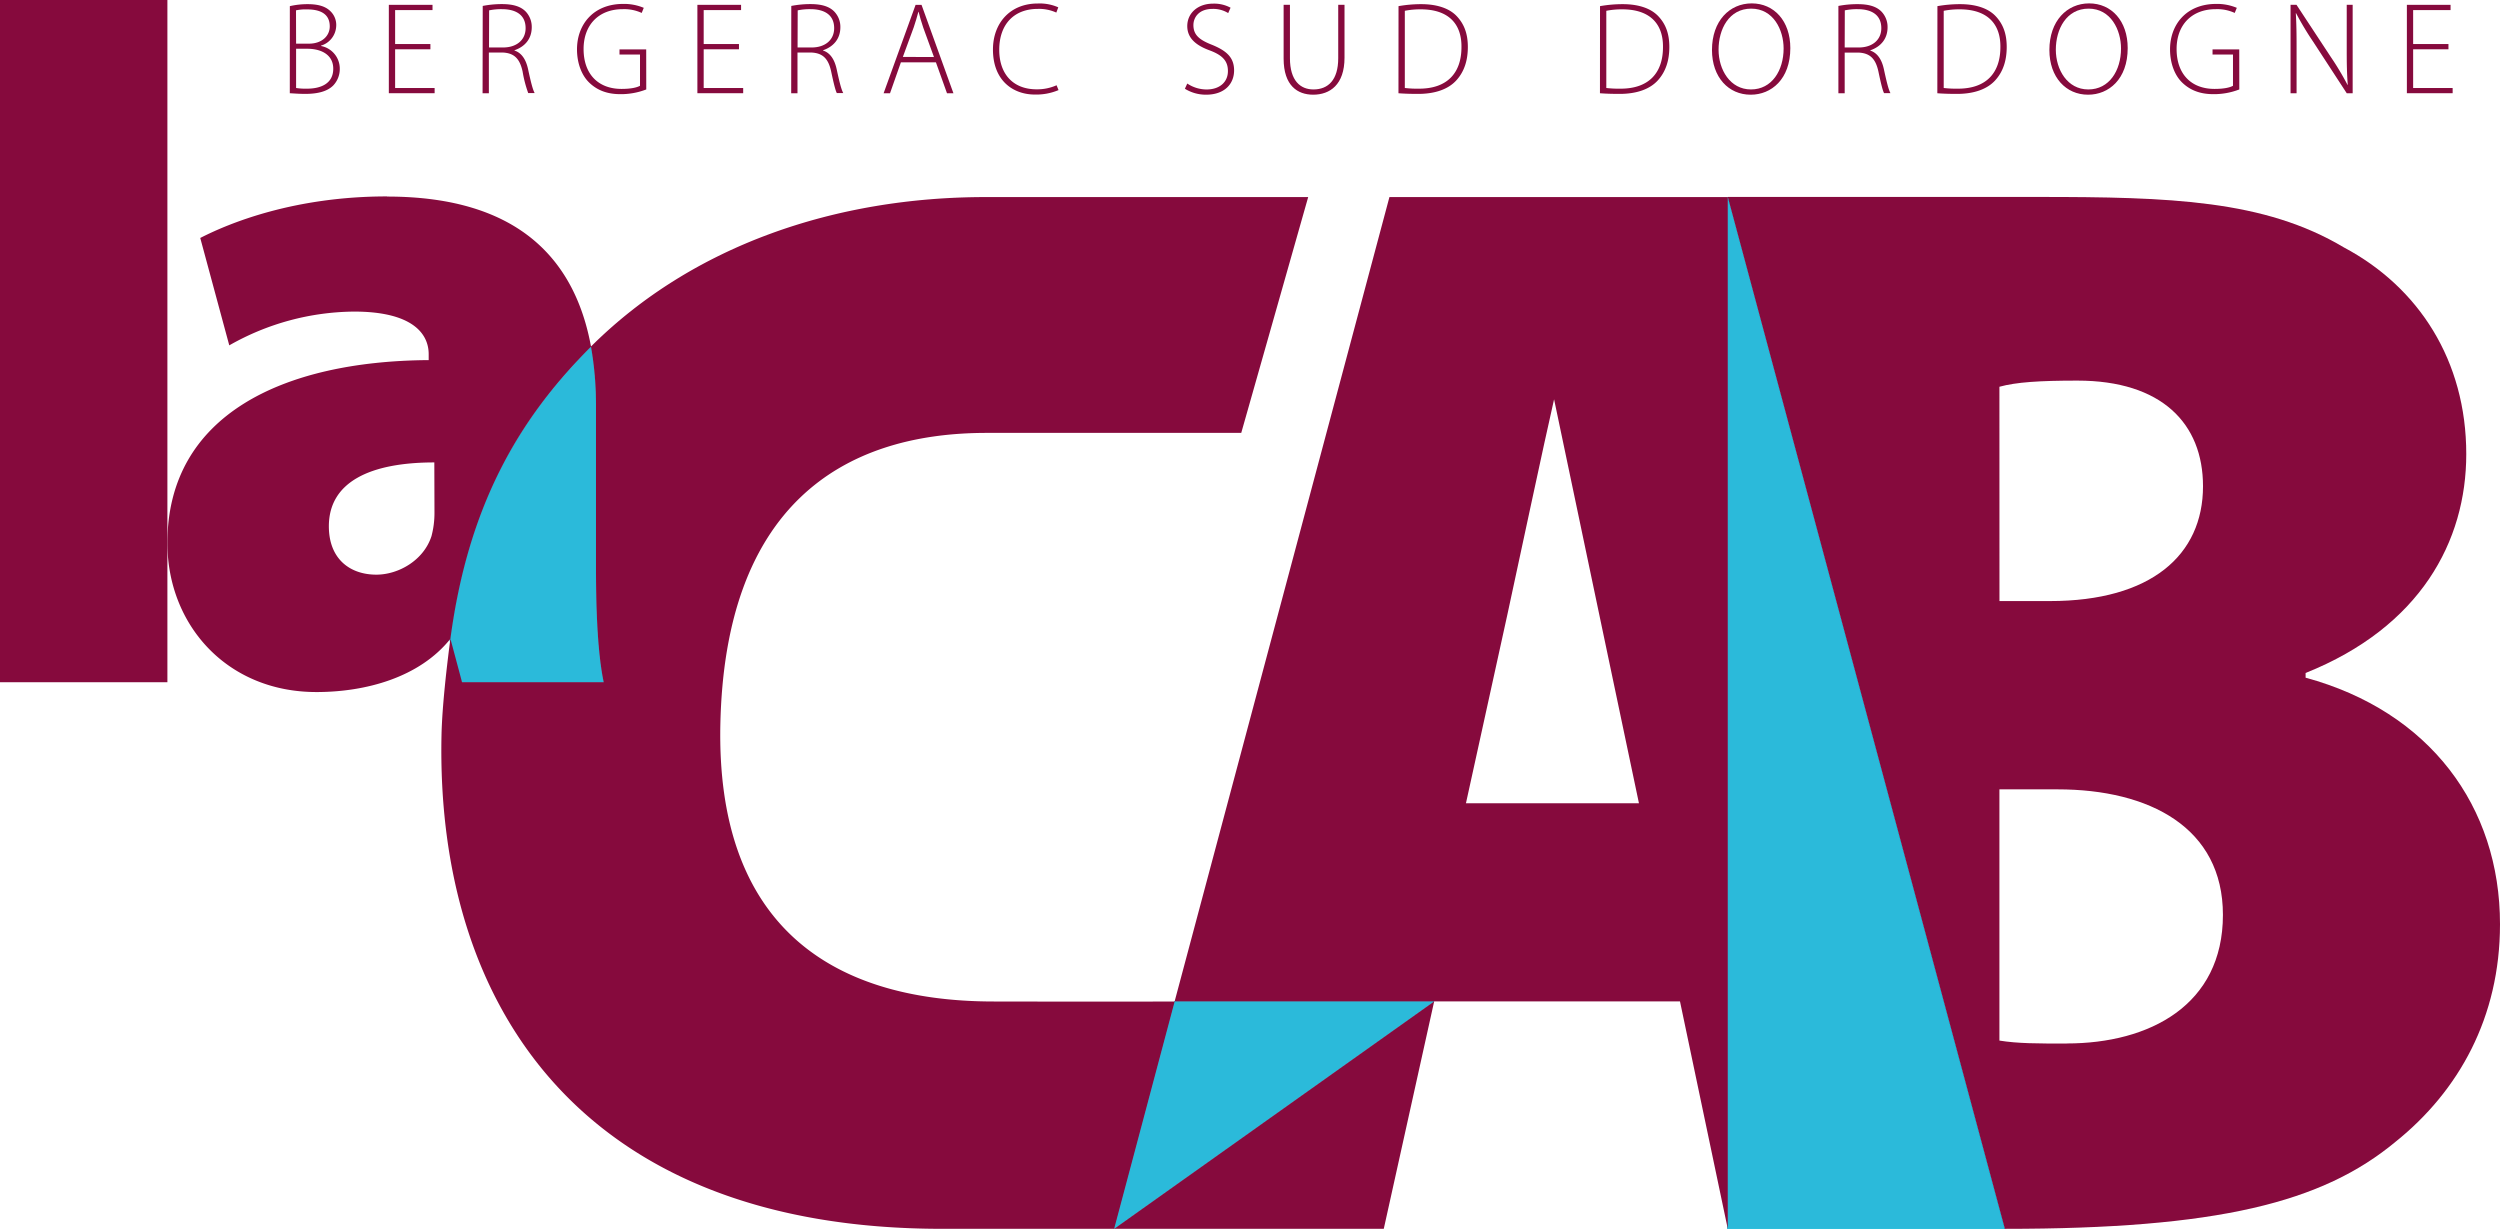 <svg id="Calque_1" data-name="Calque 1" xmlns="http://www.w3.org/2000/svg" viewBox="0 0 842.46 414.23"><defs><style>.cls-1{fill:#11b8d9;}.cls-2{fill:#2bbada;}.cls-3{fill:#21b9da;}.cls-4{fill:#860a3d;}</style></defs><path class="cls-1" d="M375.64,413.75l20.26-76.16h86.92Zm107.61-76.43H395.79l-.14.1-20.38,76.64.05,0h.32l107.61-76.46Z"/><polygon class="cls-2" points="375.41 414.09 483.25 337.46 395.79 337.46 375.41 414.09"/><polygon class="cls-2" points="582.19 66.4 582.19 414.1 675.56 414.1 582.19 66.4"/><path class="cls-1" d="M582.34,414h93l-93-346.51Zm93.22.27H582.19l-.14-.14V66.4l.28,0,93.36,347.69Z"/><path class="cls-2" d="M203.48,229.89c-2-9.12-2.61-23.15-2.61-38.48V137a111.86,111.86,0,0,0-1.7-20.18c-24.83,24.73-41.71,54.49-47.6,98.71,0,0,1.5,9.34,4.13,14.41Z"/><path class="cls-3" d="M155.78,229.76h47.53c-1.74-8.22-2.58-20.77-2.58-38.35V137a111.42,111.42,0,0,0-1.66-19.89,160.2,160.2,0,0,0-30.68,41.82c-8.37,16.67-13.83,35.2-16.68,56.6.08.48,1.56,9.37,4.07,14.28m47.7.27H155.7l-.12-.08c-1.86-5.65-4.13-14.35-4.15-14.44v0c2.86-21.44,8.32-40,16.71-56.7a160.79,160.79,0,0,1,30.93-42.09l.23.08A112.67,112.67,0,0,1,201,137v54.46c0,17.68.86,30.26,2.61,38.45Z"/><path class="cls-4" d="M99.78,29.65a19.94,19.94,0,0,0,3.68.23c4.56,0,8.84-1.64,8.84-6.72,0-4.69-4-6.73-8.76-6.73H99.78Zm0-14.94h4.34c4.33,0,7-2.57,7-5.83,0-4.2-3.18-5.71-7.61-5.71a15.75,15.75,0,0,0-3.76.31ZM97.67,2.07a26.64,26.64,0,0,1,6-.67c3.72,0,6.15.8,7.78,2.48a6.4,6.4,0,0,1,1.85,4.86,7.2,7.2,0,0,1-5.12,6.64v.12a7.77,7.77,0,0,1,6.32,7.61,8.06,8.06,0,0,1-2.21,5.7c-2,2-5.21,2.83-9.46,2.83-2.26,0-4-.17-5.17-.22Z"/><polygon class="cls-4" points="145.04 16.61 133.15 16.61 133.15 29.66 146.46 29.66 146.46 31.41 131.03 31.41 131.03 1.63 145.75 1.63 145.75 3.4 133.15 3.4 133.15 14.84 145.04 14.84 145.04 16.61"/><path class="cls-4" d="M164.79,16h4.73c4.6,0,7.6-2.57,7.6-6.5,0-4.56-3.35-6.41-8-6.41a19.83,19.83,0,0,0-4.29.4ZM162.67,2a33.45,33.45,0,0,1,6.45-.62c3.9,0,6.37.84,8,2.48a7.49,7.49,0,0,1,2.07,5.3c0,4-2.38,6.59-5.83,7.78v.09c2.39.76,3.89,3,4.6,6.33,1,4.64,1.59,6.85,2.21,8h-2.17a40.35,40.35,0,0,1-1.89-7.25c-.94-4.29-2.79-6.24-6.72-6.41h-4.65V31.42h-2.12Z"/><path class="cls-4" d="M217.78,30.14a23.58,23.58,0,0,1-8.71,1.59c-3.93,0-7.51-1-10.51-3.89-2.48-2.39-4.12-6.41-4.12-11.23,0-8.27,5.44-15.29,15.56-15.29a17.15,17.15,0,0,1,6.94,1.32l-.7,1.72a14.07,14.07,0,0,0-6.37-1.27c-8.18,0-13.21,5.35-13.21,13.43,0,8.41,4.9,13.44,12.77,13.44,3.13,0,5.13-.44,6.24-1.05V18.38h-6.91V16.65h9Z"/><polygon class="cls-4" points="249.02 16.61 237.13 16.61 237.13 29.66 250.44 29.66 250.44 31.41 235.01 31.41 235.01 1.63 249.73 1.63 249.73 3.4 237.13 3.4 237.13 14.84 249.02 14.84 249.02 16.61"/><path class="cls-4" d="M268.77,16h4.73c4.6,0,7.6-2.57,7.6-6.5,0-4.56-3.36-6.41-8-6.41a19.83,19.83,0,0,0-4.29.4ZM266.65,2a33.53,33.53,0,0,1,6.45-.62c3.89,0,6.37.84,8,2.48a7.46,7.46,0,0,1,2.09,5.3c0,4-2.39,6.59-5.84,7.78v.09c2.39.76,3.89,3,4.6,6.33,1,4.64,1.59,6.85,2.21,8H282c-.49-.88-1.11-3.49-1.91-7.25-.92-4.29-2.78-6.24-6.71-6.41h-4.64V31.42h-2.12Z"/><path class="cls-4" d="M314.73,19.22l-3.62-9.95C310.4,7.2,310,5.69,309.56,4h-.09c-.44,1.72-.93,3.27-1.55,5.18l-3.67,10ZM303.59,21l-3.67,10.43h-2.16L308.54,1.63h2l10.75,29.79h-2.17L315.39,21Z"/><path class="cls-4" d="M356.71,30.36a19.21,19.21,0,0,1-8,1.5c-7.21,0-14.1-4.6-14.1-15.16,0-8.84,5.7-15.52,15.11-15.52a15.47,15.47,0,0,1,6.9,1.29l-.66,1.77A14,14,0,0,0,349.73,3c-8.05,0-13,5.21-13,13.79,0,8.09,4.6,13.31,12.6,13.31a16,16,0,0,0,6.72-1.37Z"/><path class="cls-4" d="M400.09,28.15a11.73,11.73,0,0,0,6.5,2c4.46,0,7.2-2.53,7.2-6.2,0-3.31-1.72-5.3-6.05-6.93-4.78-1.73-7.65-4.21-7.65-8.23,0-4.38,3.58-7.56,8.66-7.56a11.62,11.62,0,0,1,5.93,1.37l-.8,1.81A9.57,9.57,0,0,0,408.63,3c-4.84,0-6.47,3.1-6.47,5.44,0,3.27,1.91,4.95,6.19,6.63,4.91,2,7.52,4.24,7.52,8.66s-3.09,8.18-9.46,8.18a13.41,13.41,0,0,1-7.12-2Z"/><path class="cls-4" d="M434.69,1.62v18c0,7.6,3.54,10.52,7.92,10.52,4.95,0,8.35-3.18,8.35-10.52v-18h2.12V19.44c0,9.15-4.95,12.47-10.57,12.47-5.21,0-9.95-3-9.95-12.16V1.62Z"/><path class="cls-4" d="M473.4,29.65a35.78,35.78,0,0,0,4.81.23c9.55,0,14.28-5.35,14.28-14,.1-7.56-4.1-12.73-13.7-12.73a26.59,26.59,0,0,0-5.39.49ZM471.28,2.07a44,44,0,0,1,7.64-.67c5.44,0,9.55,1.46,12,4.07s3.72,5.83,3.72,10.35-1.19,8.31-3.89,11.27-7.11,4.55-12.86,4.55c-2.31,0-4.47-.05-6.63-.22Z"/><path class="cls-4" d="M541.3,29.65a35.94,35.94,0,0,0,4.82.23c9.55,0,14.28-5.35,14.28-14,.09-7.56-4.11-12.73-13.7-12.73a26.62,26.62,0,0,0-5.4.49ZM539.18,2.07a44.18,44.18,0,0,1,7.65-.67c5.44,0,9.54,1.46,12,4.07s3.71,5.83,3.71,10.35-1.19,8.31-3.88,11.27-7.12,4.55-12.87,4.55c-2.29,0-4.46-.05-6.63-.22Z"/><path class="cls-4" d="M590.05,30.14c7.06,0,11-6.41,11-13.79,0-6.28-3.44-13.44-10.92-13.44s-11,6.9-11,13.84c0,6.71,3.88,13.39,10.91,13.39Zm-.14,1.77c-7.34,0-13-5.79-13-15.08,0-9.77,5.92-15.69,13.4-15.69s13,5.88,13,15.07c0,10.53-6.45,15.7-13.31,15.7Z"/><path class="cls-4" d="M621.63,16h4.74c4.59,0,7.6-2.57,7.6-6.5,0-4.56-3.36-6.41-8-6.41a19.86,19.86,0,0,0-4.3.4ZM619.51,2A33.55,33.55,0,0,1,626,1.4c3.89,0,6.36.84,8,2.48a7.46,7.46,0,0,1,2.08,5.3c0,4-2.38,6.59-5.83,7.78v.09c2.38.76,3.89,3,4.6,6.33,1,4.64,1.59,6.85,2.2,8H634.9c-.49-.88-1.11-3.49-1.9-7.25-.93-4.29-2.79-6.24-6.72-6.41h-4.65V31.42h-2.12Z"/><path class="cls-4" d="M655,29.65a35.85,35.85,0,0,0,4.82.23c9.55,0,14.28-5.35,14.28-14,.09-7.56-4.11-12.73-13.7-12.73a26.62,26.62,0,0,0-5.4.49ZM652.88,2.07a44,44,0,0,1,7.64-.67c5.45,0,9.55,1.46,12,4.07s3.71,5.83,3.71,10.35-1.19,8.31-3.89,11.27-7.12,4.55-12.86,4.55c-2.3,0-4.46-.05-6.63-.22Z"/><path class="cls-4" d="M703.75,30.14c7.06,0,11-6.41,11-13.79,0-6.28-3.44-13.44-10.92-13.44s-11.05,6.9-11.05,13.84c0,6.71,3.89,13.39,10.92,13.39Zm-.14,1.77c-7.34,0-13-5.79-13-15.08,0-9.77,5.92-15.69,13.4-15.69S717,7,717,16.21c0,10.53-6.45,15.7-13.31,15.7Z"/><path class="cls-4" d="M754.61,30.14a23.63,23.63,0,0,1-8.71,1.59c-3.94,0-7.52-1-10.52-3.89-2.48-2.39-4.11-6.41-4.11-11.23,0-8.27,5.44-15.29,15.56-15.29a17.19,17.19,0,0,1,6.94,1.32l-.71,1.72a14.07,14.07,0,0,0-6.37-1.27c-8.17,0-13.21,5.35-13.21,13.43,0,8.41,4.9,13.44,12.77,13.44,3.15,0,5.13-.44,6.23-1.05V18.38h-6.89V16.65h9Z"/><path class="cls-4" d="M771.88,31.42V1.62h2l11.58,17.6a95.33,95.33,0,0,1,5.61,9.37l.09,0c-.31-4-.35-7.43-.35-12.07V1.62h2v29.8h-2L779.52,14.09a100.1,100.1,0,0,1-5.78-9.64l-.09,0c.22,3.67.26,6.89.26,11.84V31.42Z"/><polygon class="cls-4" points="825.09 16.61 813.19 16.61 813.19 29.66 826.5 29.66 826.5 31.41 811.08 31.41 811.08 1.63 825.8 1.63 825.8 3.4 813.19 3.4 813.19 14.84 825.09 14.84 825.09 16.61"/><polygon class="cls-4" points="0 0 0 229.9 56.41 229.9 56.41 182.93 56.41 0 0 0"/><path class="cls-4" d="M146.41,172.83a30.35,30.35,0,0,1-1,7.82c-2.61,8.15-11.09,13-18.59,13-8.81,0-16-5.21-16-16.3,0-15,14-21.52,35.54-21.52Zm-16-106.64c-31,0-52.82,8.81-62.93,14l9.78,36.19A86.24,86.24,0,0,1,119.34,105c19.25,0,25.12,7.18,25.12,14.35v2c-49.24.33-88.05,18.59-88.05,61.64,0,27.4,19.9,50.22,50.22,50.22,16.63,0,34.72-4.9,45.15-17.94,5.89-44.23,22.56-73.71,47.39-98.44-5.23-28.48-23.55-50.59-68.74-50.59"/><polygon class="cls-4" points="466.31 414.09 483.29 337.46 375.45 414.09 466.31 414.09"/><path class="cls-4" d="M494,270.69l13.93-63.44c4.14-19.1,12.44-58.18,15.77-72.69,6.22,29.8,28.6,136.13,28.6,136.13ZM468.22,66.4,395.83,337.46h170.3l16.1,76.64V66.4Z"/><path class="cls-4" d="M696.46,351.66c-9.79,0-16.51,0-22.69-1V266h19.6c31,0,55.72,12.9,55.72,42.3,0,30.44-24.77,43.33-52.63,43.33m-22.69-221.3c5.67-1.55,13.42-2.07,26.31-2.07,28.37,0,42.3,14.45,42.3,35.6,0,23.21-17.53,38.69-51.59,38.69h-17Zm103.18,98v-1.55c38.67-15.47,54.14-44.36,54.14-73.76,0-31.47-16-56.24-41.25-69.65-26.82-16-58.55-17-102.92-17H582.23L675.6,414.1c71.71,0,107-8.79,131.77-29.43,21.15-17,35.09-41.78,35.09-73.24,0-39.72-23.74-71.71-65.51-83.06"/><path class="cls-4" d="M334.9,337.49c-56.74,0-93.54-27.37-92.15-93.38,1.54-72.72,40.18-98.23,89.7-98.23h85.83l22.56-79.47H332.14c-50.5,0-98.67,16.21-133,50.37a112.62,112.62,0,0,1,1.7,20.18v54.45c0,15.33.66,29.35,2.6,38.48H155.7l-3.92-14.66c-1.18,8.9-2.8,22.84-3,32.57-1.94,91.8,47.9,166.29,168.61,166.29h58.06l20.39-76.6c-26.28.1-50.65,0-60.93,0"/></svg>